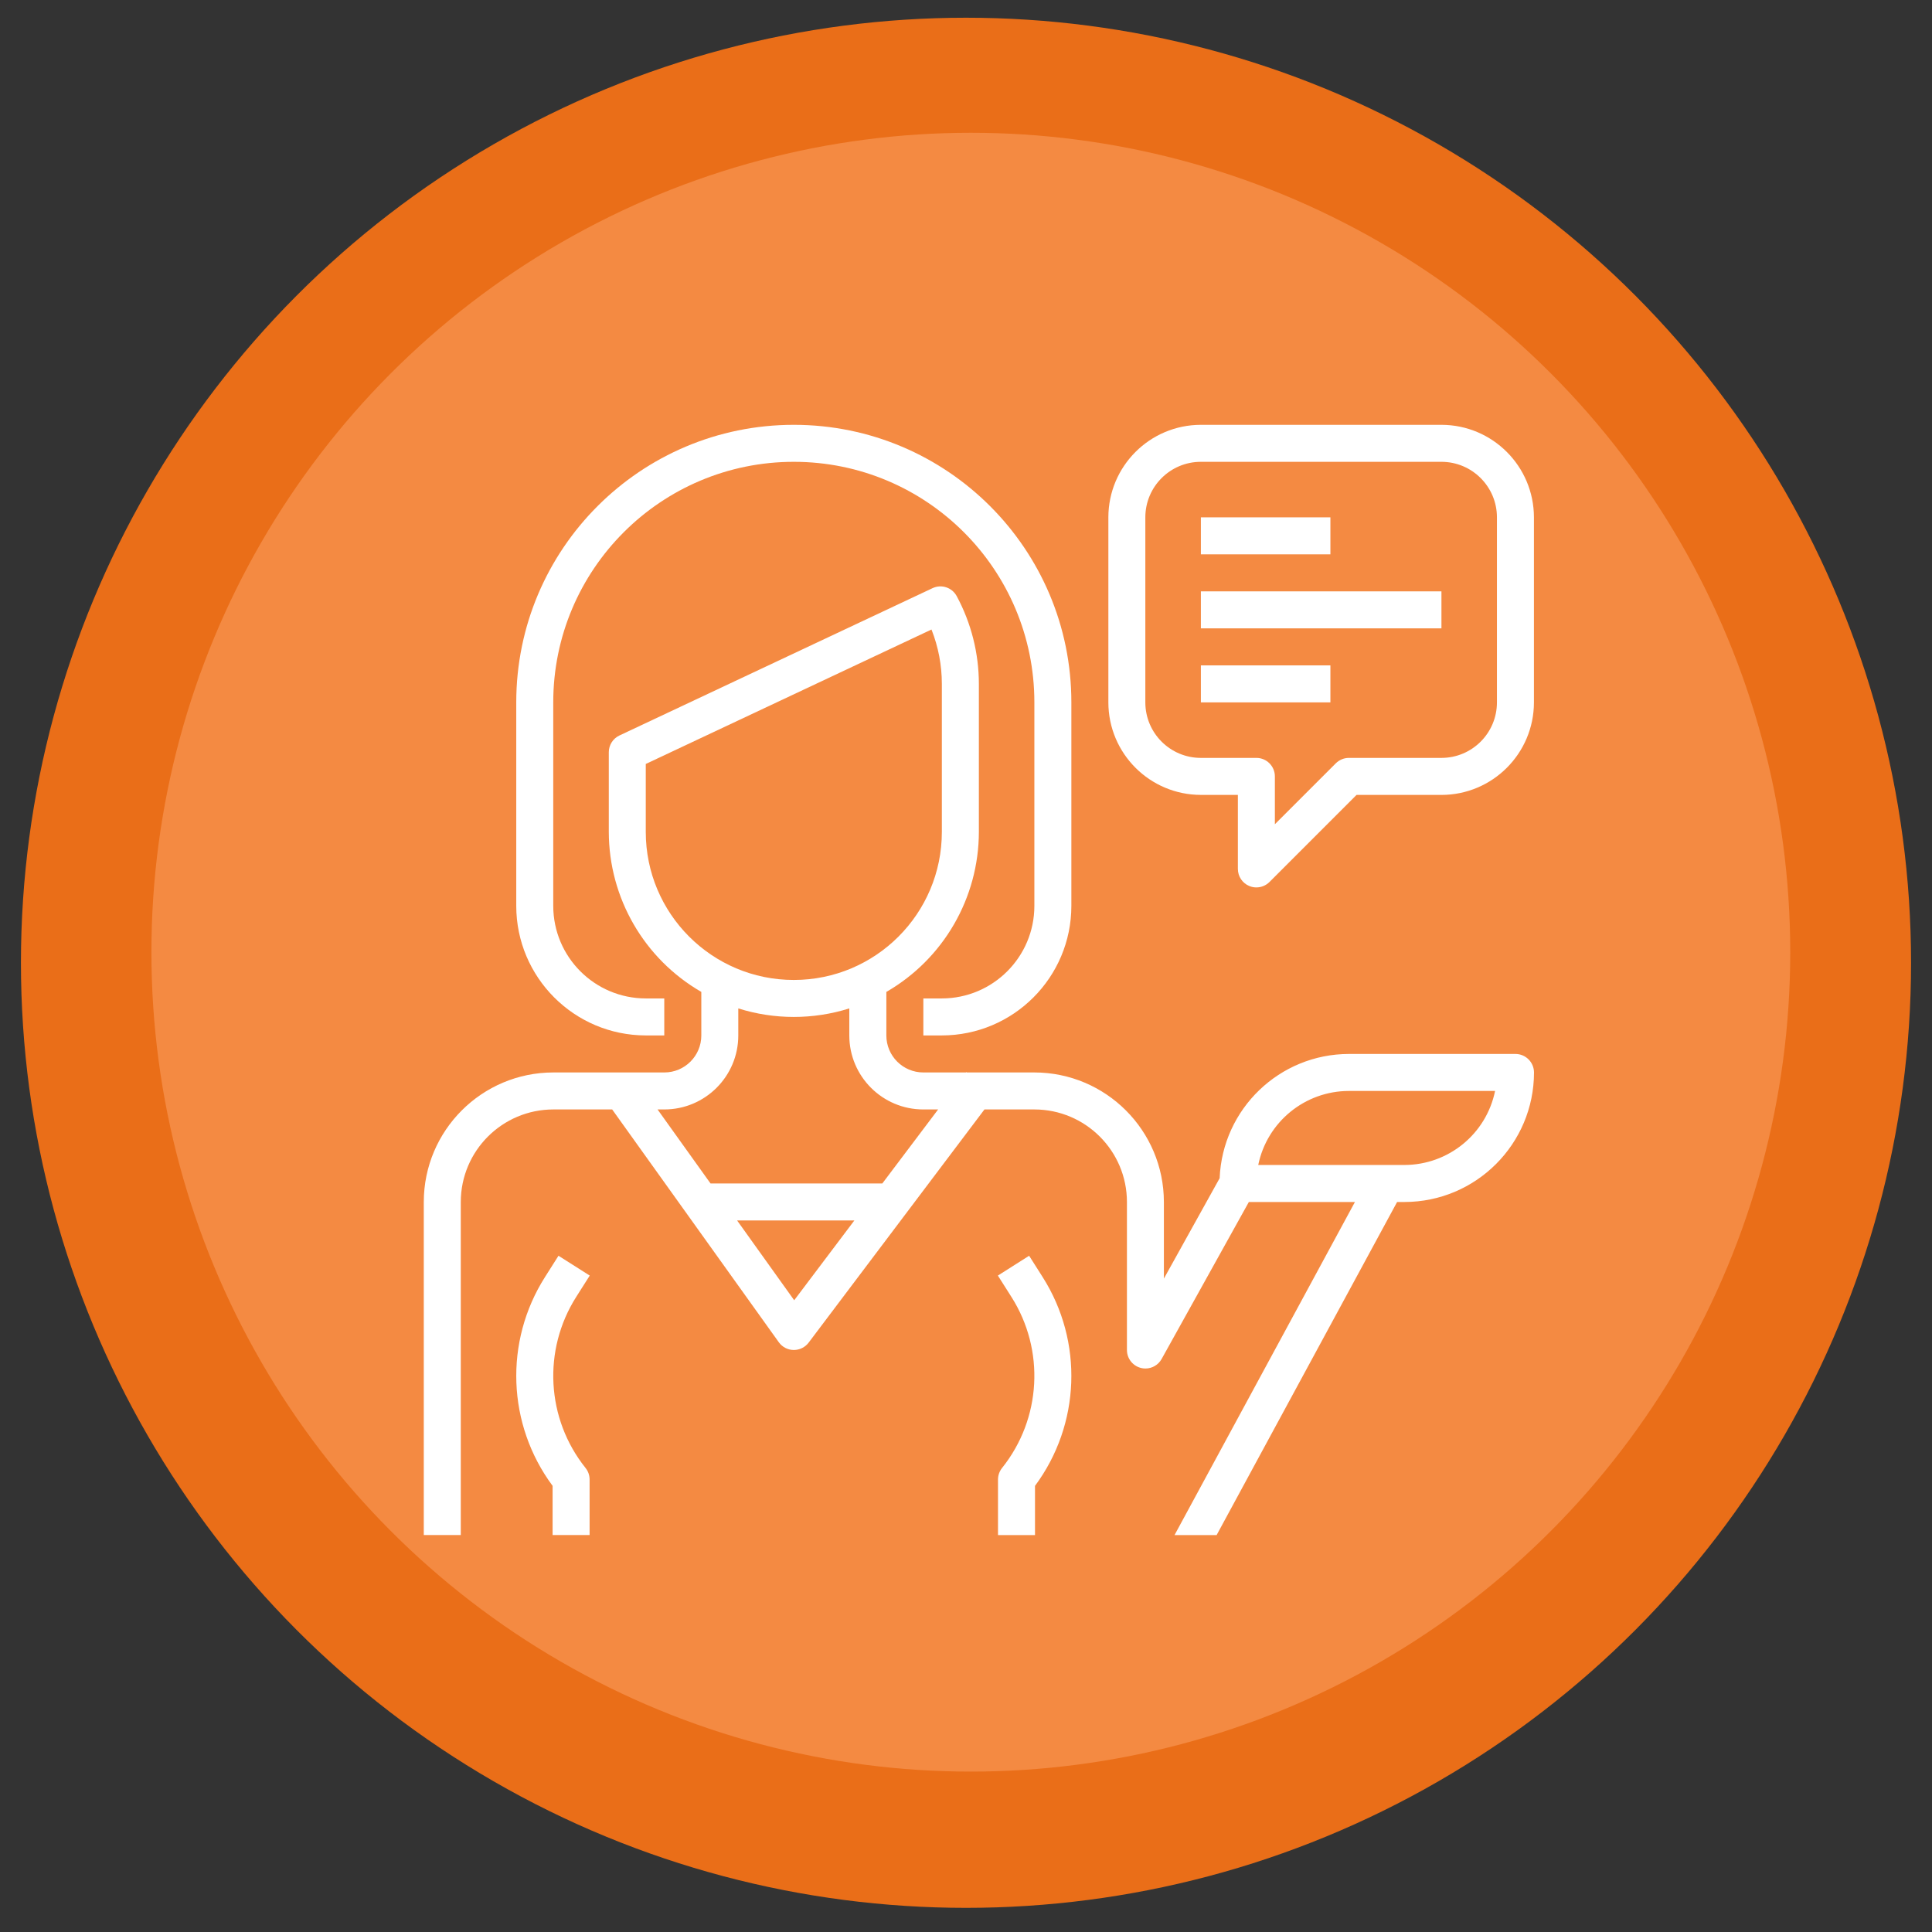 <?xml version="1.0" encoding="utf-8"?>
<!-- Generator: Adobe Illustrator 24.0.1, SVG Export Plug-In . SVG Version: 6.00 Build 0)  -->
<svg version="1.1" id="Capa_1" xmlns="http://www.w3.org/2000/svg" xmlns:xlink="http://www.w3.org/1999/xlink" x="0px" y="0px"
	 width="80px" height="80px" viewBox="0 0 80 80" enable-background="new 0 0 80 80" xml:space="preserve">
<rect x="0" y="0" width="80" height="80" fill="#333333" stroke="none"/>
<circle id="XMLID_105_" fill="#36B9DB" cx="-279.276" cy="-61.902" r="15.935"/>
<circle id="XMLID_99_" fill="#EA6E18" cx="-205.3" cy="-61.902" r="15.935"/>
<circle id="XMLID_232_" fill="#FFE61B" cx="-126.116" cy="-62.357" r="15.935"/>
<circle id="XMLID_3_" fill="#91D1EA" cx="-279.454" cy="-7.457" r="15.935"/>
<circle id="XMLID_2_" fill="#ED8037" cx="-203.424" cy="-7.003" r="15.935"/>
<circle id="XMLID_1_" fill="#FFE645" cx="-124.24" cy="-7.457" r="15.935"/>
<circle id="XMLID_6_" fill="#AADAEE" cx="-276.455" cy="48.578" r="15.935"/>
<circle id="XMLID_5_" fill="#F29B61" cx="-205.478" cy="48.578" r="15.935"/>
<circle id="XMLID_4_" fill="#FDEB6D" cx="-126.294" cy="48.123" r="15.935"/>
<g id="XMLID_7_">
	<path id="XMLID_12_" fill="#EC7D20" d="M-388.848,65.108c0,0-0.07-3.726-3.234-5.061c-3.163-1.336-2.882-2.812-2.882-2.812v-6.327
		c0-2.519-2.247-3.036-3.315-3.139c-0.326-0.032-0.59-0.284-0.634-0.609c-1.394-10.34,1.048-16.919,1.782-18.601
		c0.113-0.26,0.368-0.428,0.651-0.428h3.689c0.392,0,0.709-0.317,0.709-0.709v-0.71c0-0.038,0.003-0.077,0.009-0.114l2.258-13.812
		c0.071-0.431-0.262-0.823-0.7-0.823h-5.03c-0.392,0-0.709,0.317-0.709,0.709v3.538c0,0.392-0.317,0.709-0.709,0.709h-1.535
		c-0.392,0-0.709-0.317-0.709-0.709V12.39c0-0.392-0.317-0.709-0.709-0.709h-6.801v44.837v5.807v14.803
		C-388.59,77.129-388.848,65.108-388.848,65.108z"/>
	<g id="XMLID_10_">
		<path id="XMLID_11_" fill="#0078BE" d="M-386.964,30.681c-1.991-1.829-4.974,1.139-2.975,2.975
			c6.218,5.712,9.397,14.185,7.688,22.569c-1.432,7.029-5.96,13.064-12.223,16.533c-3.839,2.126-8.062,3.061-12.242,3.062V62.326
			v-5.807V11.681h-6.801c-0.392,0-0.709,0.317-0.709,0.709v3.819c0,0.392-0.317,0.709-0.709,0.709h-1.535
			c-0.392,0-0.709-0.317-0.709-0.709v-3.538c0-0.392-0.317-0.709-0.709-0.709h-5.03c-0.437,0-0.77,0.392-0.7,0.823l2.258,13.812
			c0.006,0.038,0.009,0.076,0.009,0.114v0.71c0,0.392,0.317,0.709,0.709,0.709h3.689c0.284,0,0.538,0.168,0.651,0.428
			c0.733,1.682,3.176,8.261,1.782,18.601c-0.044,0.325-0.308,0.577-0.634,0.609c-1.068,0.103-3.315,0.621-3.315,3.139v6.327
			c0,0,0.281,1.476-2.882,2.812c-3.163,1.336-3.234,5.061-3.234,5.061s-0.041,2.028,1.163,4.417c-0.247-0.201-0.494-0.4-0.74-0.611
			c-2.83-2.652-5.053-6.006-6.322-9.954c-2.936-9.132-0.024-18.878,6.972-25.305c1.998-1.836-0.983-4.805-2.975-2.975
			c-7.223,6.635-10.627,16.426-8.878,26.102c1.509,8.347,7.08,15.725,14.511,19.742c15.838,8.56,36.645,0.671,42.025-16.715
			C-375.601,49.386-378.993,38.003-386.964,30.681z"/>
	</g>
	<path id="XMLID_9_" fill="#EC7D20" d="M-404.522,37.834h-4.368c-0.735,0-1.332-0.596-1.332-1.332v-4.368
		c0-0.735,0.596-1.332,1.332-1.332h4.368c0.735,0,1.332,0.596,1.332,1.332v4.368C-403.191,37.238-403.787,37.834-404.522,37.834z"/>
	<path id="XMLID_8_" fill="#0078BE" d="M-404.522,51.121h-4.368c-0.735,0-1.332-0.596-1.332-1.332v-4.368
		c0-0.735,0.596-1.332,1.332-1.332h4.368c0.736,0,1.332,0.596,1.332,1.332v4.368C-403.191,50.525-403.787,51.121-404.522,51.121z"/>
</g>
<circle fill="#EA6E18" cx="40" cy="39.867" r="39.133"/>
<circle fill="#F48A42" cx="40.2" cy="39.428" r="33.93"/>
<g>
	<g>
		<g>
			<path fill="#FFFFFF" d="M32.87,17.591c-6.347,0-11.493,5.146-11.493,11.493v8.428c0.003,2.961,2.403,5.36,5.363,5.363h0.766
				v-1.532H26.74c-2.115-0.002-3.829-1.716-3.831-3.831v-8.428c0-5.501,4.459-9.961,9.961-9.961s9.961,4.459,9.961,9.961v8.428
				c-0.002,2.115-1.716,3.829-3.831,3.831h-0.766v1.532H39c2.961-0.003,5.36-2.403,5.363-5.363v-8.428
				C44.363,22.737,39.217,17.591,32.87,17.591z"/>
		</g>
	</g>
	<g>
		<g>
			<path fill="#FFFFFF" d="M23.86,53.701l0.56-0.882l-1.294-0.821l-0.56,0.883c-1.694,2.669-1.568,6.107,0.316,8.645v2.037h1.532
				v-2.299c0-0.174-0.059-0.343-0.168-0.479C22.618,58.749,22.463,55.903,23.86,53.701z"/>
		</g>
	</g>
	<g>
		<g>
			<path fill="#FFFFFF" d="M59.687,17.591h-9.961c-2.115,0.002-3.829,1.716-3.831,3.831v7.662c0.002,2.115,1.716,3.829,3.831,3.831
				h1.532v3.065c0,0.31,0.186,0.589,0.473,0.708c0.093,0.039,0.193,0.059,0.293,0.058c0.203,0,0.398-0.081,0.542-0.224l3.606-3.606
				h3.514c2.115-0.002,3.829-1.716,3.831-3.831v-7.662C63.515,19.307,61.802,17.594,59.687,17.591z M61.985,29.084
				c0,1.269-1.029,2.299-2.299,2.299h-3.831c-0.203,0-0.398,0.081-0.542,0.224l-2.523,2.523v-1.981c0-0.423-0.343-0.766-0.766-0.766
				h-2.299c-1.269,0-2.299-1.029-2.299-2.299v-7.662c0-1.269,1.029-2.299,2.299-2.299h9.961c1.269,0,2.299,1.029,2.299,2.299V29.084
				z"/>
		</g>
	</g>
	<g>
		<g>
			<rect x="49.726" y="21.422" fill="#FFFFFF" width="5.363" height="1.532"/>
		</g>
	</g>
	<g>
		<g>
			<rect x="49.726" y="24.487" fill="#FFFFFF" width="9.961" height="1.532"/>
		</g>
	</g>
	<g>
		<g>
			<rect x="49.726" y="27.552" fill="#FFFFFF" width="5.363" height="1.532"/>
		</g>
	</g>
	<g>
		<g>
			<path fill="#FFFFFF" d="M43.174,52.881l-0.56-0.883l-1.294,0.821l0.56,0.883c1.398,2.201,1.242,5.047-0.387,7.084
				c-0.109,0.136-0.168,0.305-0.168,0.479v2.299h1.532v-2.037C44.742,58.987,44.868,55.55,43.174,52.881z"/>
		</g>
	</g>
	<g>
		<g>
			<path fill="#FFFFFF" d="M62.752,43.642h-6.896c-2.875,0.003-5.236,2.273-5.353,5.145l-2.309,4.157v-3.173
				c-0.003-2.961-2.403-5.36-5.363-5.363h-2.8l-0.021-0.016l-0.014,0.016h-1.762c-0.846,0-1.532-0.686-1.532-1.532v-1.803
				c2.367-1.367,3.827-3.892,3.831-6.625v-6.13c-0.001-1.269-0.317-2.519-0.919-3.636c-0.193-0.356-0.629-0.5-0.996-0.329
				l-12.969,6.102c-0.269,0.126-0.44,0.397-0.44,0.693v3.3c0.004,2.734,1.464,5.258,3.831,6.625v1.803
				c0,0.846-0.686,1.532-1.532,1.532h-4.597c-2.961,0.003-5.36,2.403-5.363,5.363v13.792h1.532V49.771
				c0.002-2.115,1.716-3.829,3.831-3.831h2.438l6.9,9.64c0.142,0.198,0.369,0.317,0.613,0.32h0.01c0.241,0,0.468-0.114,0.613-0.306
				l7.279-9.654h2.069c2.115,0.002,3.829,1.716,3.831,3.831v6.13c0,0.423,0.344,0.766,0.767,0.766c0.278,0,0.534-0.151,0.669-0.394
				l3.612-6.501h4.393l-7.47,13.792h1.743l7.473-13.792h0.306c2.961-0.003,5.36-2.403,5.363-5.363
				C63.518,43.985,63.175,43.642,62.752,43.642z M26.74,34.447v-2.813l11.831-5.567C38.854,26.783,39,27.547,39,28.318v6.13
				c0,3.385-2.744,6.13-6.13,6.13S26.74,37.833,26.74,34.447z M32.886,53.841l-2.364-3.304h4.855L32.886,53.841z M36.535,49.005
				h-7.113l-2.194-3.065h0.278c1.693,0,3.065-1.372,3.065-3.065v-1.119c1.496,0.471,3.101,0.471,4.597,0v1.119
				c0,1.693,1.372,3.065,3.065,3.065h0.613L36.535,49.005z M58.154,48.239h-6.053c0.366-1.783,1.934-3.063,3.754-3.065h6.053
				C61.543,46.957,59.974,48.237,58.154,48.239z"/>
		</g>
	</g>
</g>
</svg>
